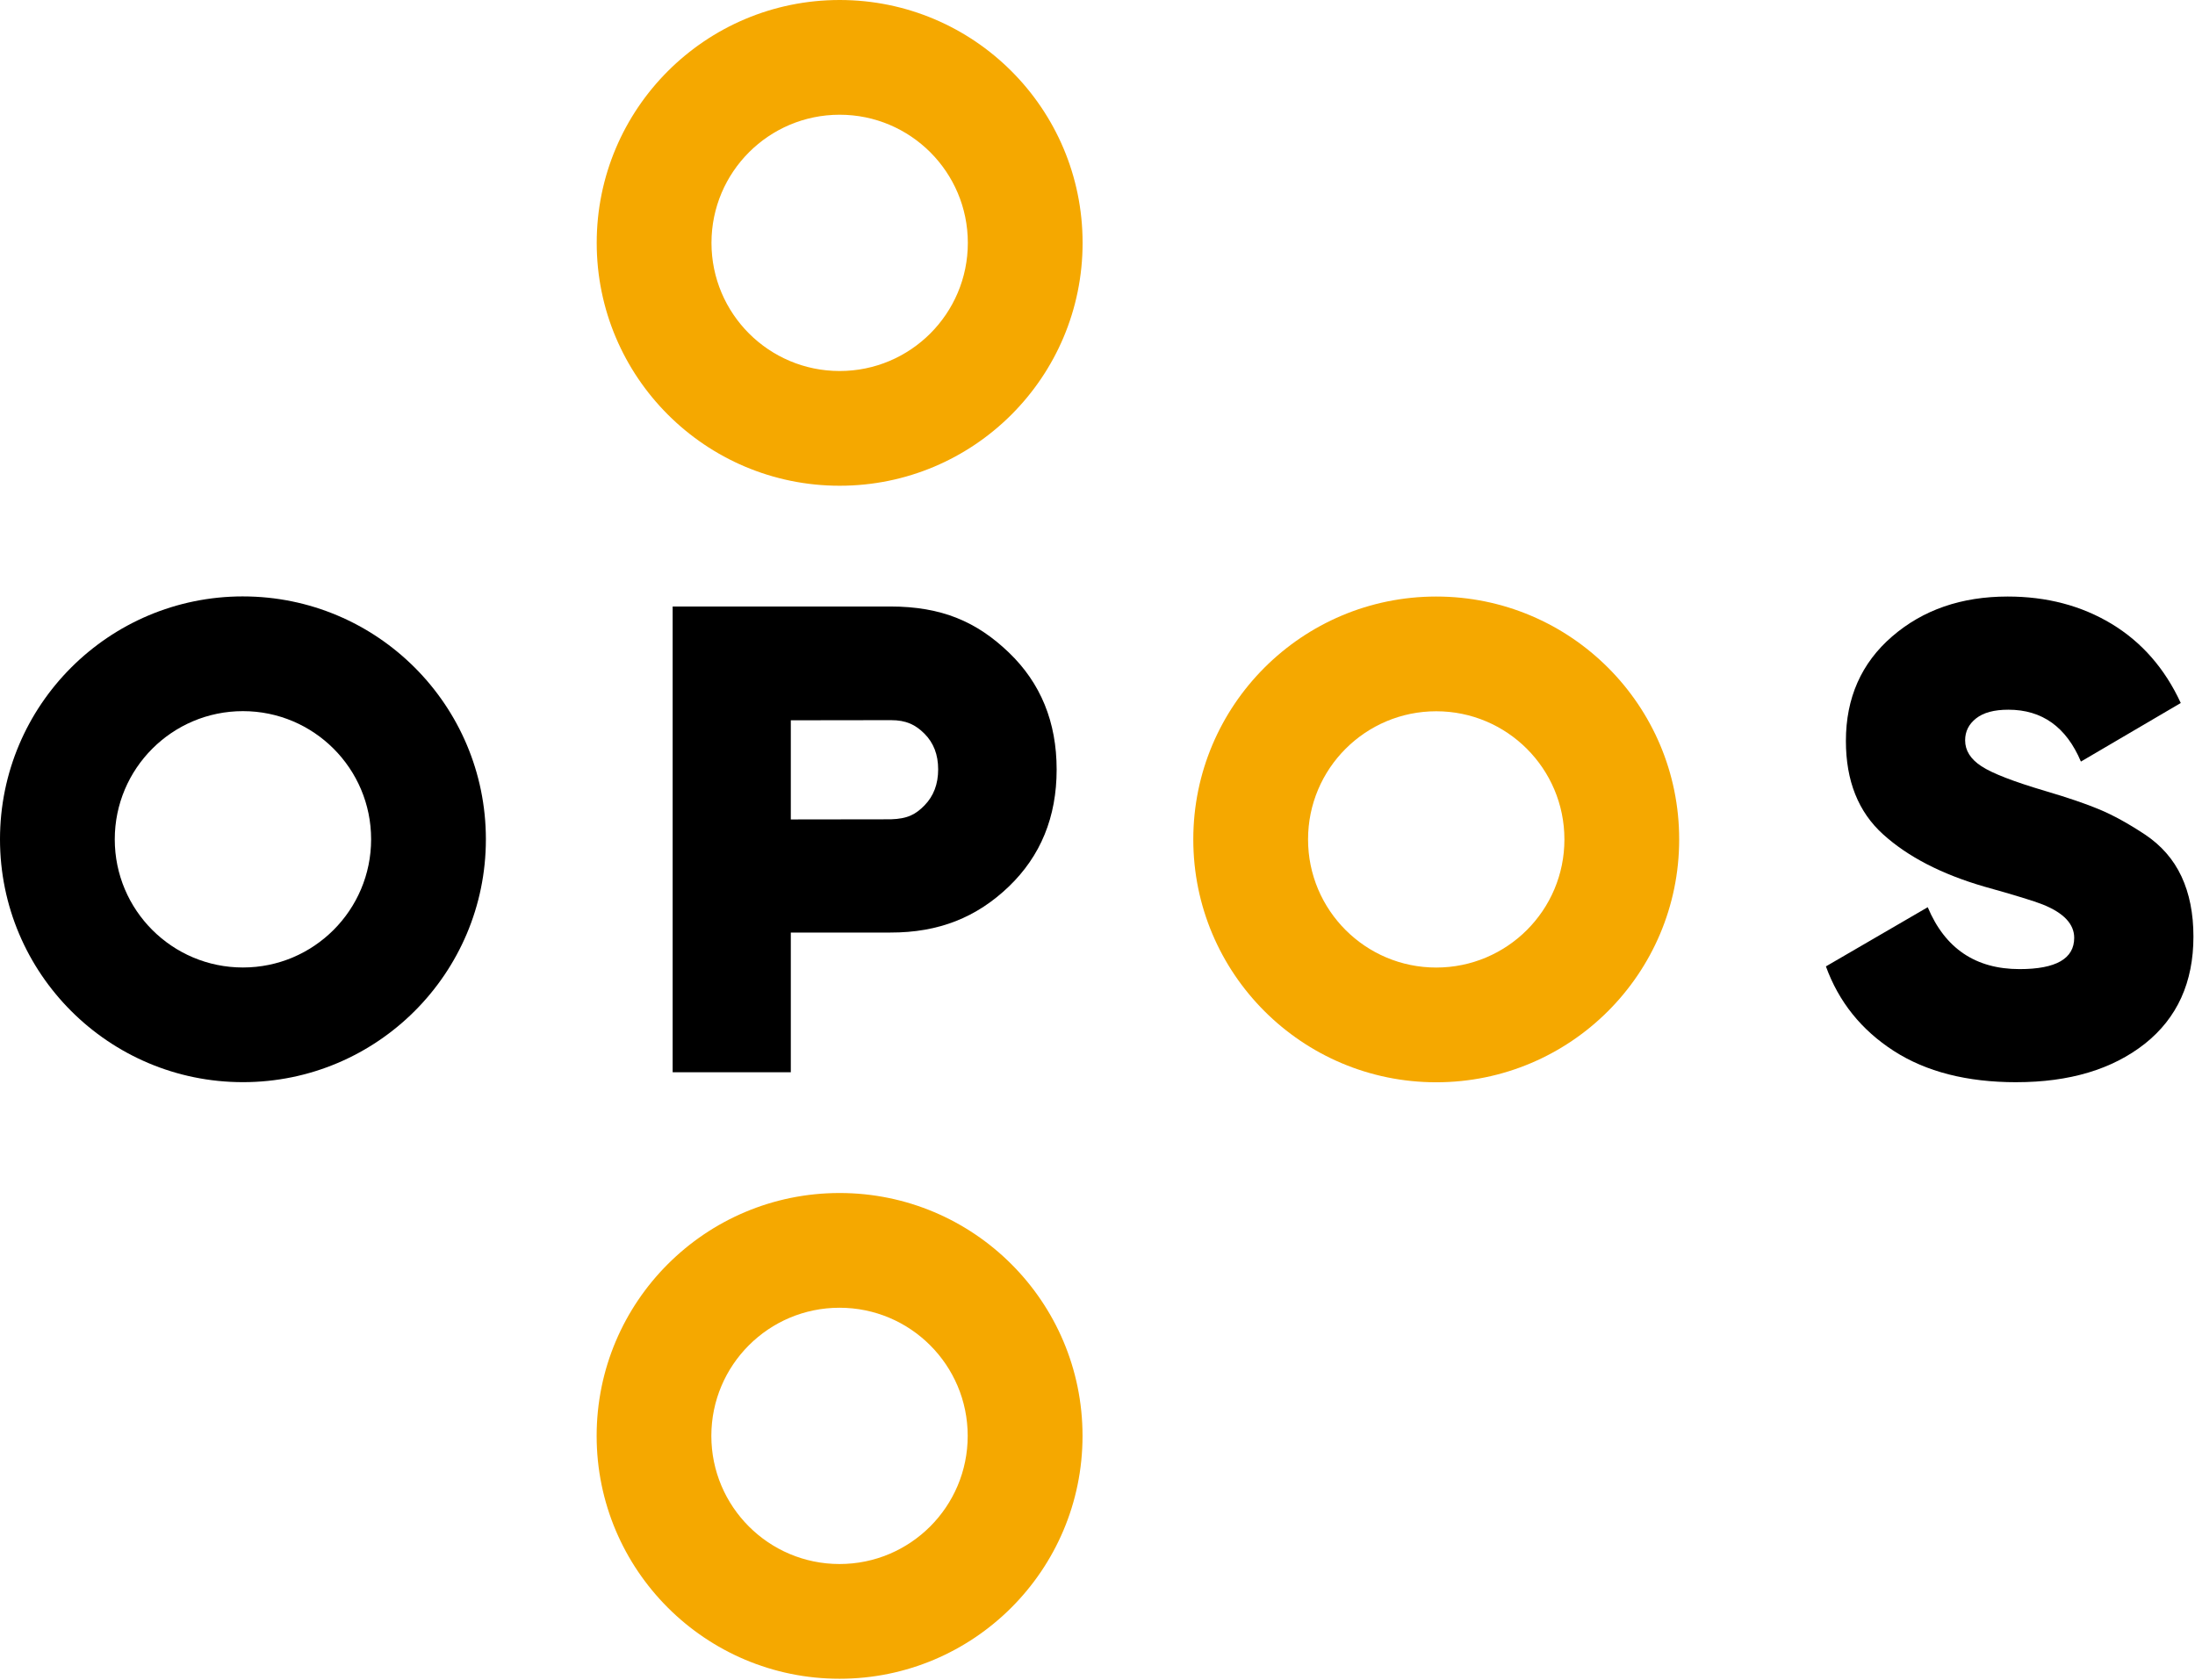 <?xml version="1.0" encoding="UTF-8"?>
<svg data-bbox="0 0 323.77 247.87" xmlns="http://www.w3.org/2000/svg" viewBox="0 0 324 248" height="248" width="324" data-type="color">
    <g>
        <g clip-path="url(#2ccf9a7a-be4b-47f9-9d9e-4760ad1ed405)">
            <path fill="#000000" d="M131.41 89.55c7.62 0 12.77 2.26 17.49 6.78 4.72 4.521 7.07 10.281 7.07 17.291s-2.36 12.77-7.07 17.29c-4.72 4.52-10.3 6.8-17.49 6.78h-14.68v20.63H99.29v-68.77h32.12Zm.1 31.421c2.43-.08 3.62-.69 4.96-2.06 1.34-1.38 2.01-3.14 2.01-5.31 0-2.17-.67-3.91-2.01-5.26-1.34-1.34-2.71-2.01-4.96-2.01l-14.78.02v14.64l14.78-.02Z" data-color="1"/>
            <path fill="#000000" d="M297.62 159.79c-7.27 0-13.3-1.54-18.08-4.62-4.78-3.08-8.12-7.24-10.02-12.48l15.03-8.74c2.55 6.09 7.07 9.14 13.56 9.14 5.37 0 8.06-1.54 8.06-4.62 0-2.03-1.54-3.67-4.62-4.91-1.31-.52-4.19-1.41-8.65-2.65-6.29-1.83-11.27-4.4-14.93-7.71-3.67-3.31-5.5-7.91-5.5-13.8 0-6.35 2.28-11.5 6.83-15.43 4.55-3.93 10.23-5.89 17.05-5.89 5.76 0 10.87 1.34 15.33 4.03 4.45 2.69 7.86 6.58 10.22 11.69l-14.74 8.65c-2.16-5.11-5.73-7.66-10.71-7.66-2.1 0-3.68.43-4.76 1.28-1.08.85-1.62 1.93-1.62 3.24 0 1.51.8 2.78 2.41 3.83 1.6 1.05 4.73 2.26 9.38 3.64 3.34.98 6.03 1.9 8.06 2.75 2.03.85 4.26 2.08 6.68 3.68 2.42 1.61 4.22 3.67 5.4 6.19 1.18 2.52 1.77 5.49 1.77 8.89 0 6.75-2.39 12.02-7.17 15.82-4.8 3.78-11.12 5.68-18.98 5.68Z" data-color="1"/>
            <path fill="#000000" d="M35.86 88.06C16.06 88.06 0 104.121 0 123.922c0 19.8 16.06 35.86 35.86 35.86s35.86-16.06 35.86-35.86-16.05-35.86-35.86-35.86Zm0 54.791c-10.45 0-18.92-8.47-18.92-18.92 0-10.45 8.47-18.93 18.92-18.93 10.45 0 18.92 8.47 18.92 18.92 0 10.45-8.47 18.93-18.92 18.93Z" data-color="1"/>
            <path fill="#F5A800" d="M212 88.08c-19.81 0-35.86 16.06-35.86 35.86 0 19.81 16.06 35.86 35.86 35.86 19.81 0 35.86-16.06 35.86-35.86.01-19.8-16.05-35.86-35.86-35.86Zm0 54.78c-10.45 0-18.92-8.47-18.92-18.92 0-10.45 8.47-18.92 18.92-18.92 10.45 0 18.92 8.47 18.92 18.92.01 10.45-8.47 18.92-18.92 18.92Z" data-color="2"/>
            <path fill="#F5A800" d="M159.8 35.86C159.8 16.06 143.75 0 123.94 0S88.08 16.06 88.08 35.86c0 19.81 16.06 35.86 35.86 35.86 19.81 0 35.86-16.05 35.86-35.86Zm-54.78 0c0-10.45 8.47-18.92 18.92-18.92 10.45 0 18.92 8.47 18.92 18.92 0 10.45-8.47 18.92-18.92 18.92-10.45 0-18.92-8.47-18.92-18.92Z" data-color="2"/>
            <path fill="#F5A800" d="M159.79 212.01c0-19.81-16.06-35.86-35.86-35.86-19.81 0-35.86 16.06-35.86 35.86 0 19.81 16.06 35.86 35.86 35.86s35.86-16.06 35.86-35.86Zm-54.79 0c0-10.45 8.47-18.92 18.92-18.92 10.45 0 18.92 8.47 18.92 18.92 0 10.45-8.47 18.92-18.92 18.92-10.45 0-18.92-8.48-18.92-18.92Z" data-color="2"/>
        </g>
        <defs fill="none">
            <clipPath id="2ccf9a7a-be4b-47f9-9d9e-4760ad1ed405">
                <path fill="#ffffff" d="M323.76 0v247.87H0V0h323.76z"/>
            </clipPath>
        </defs>
    </g>
</svg>
